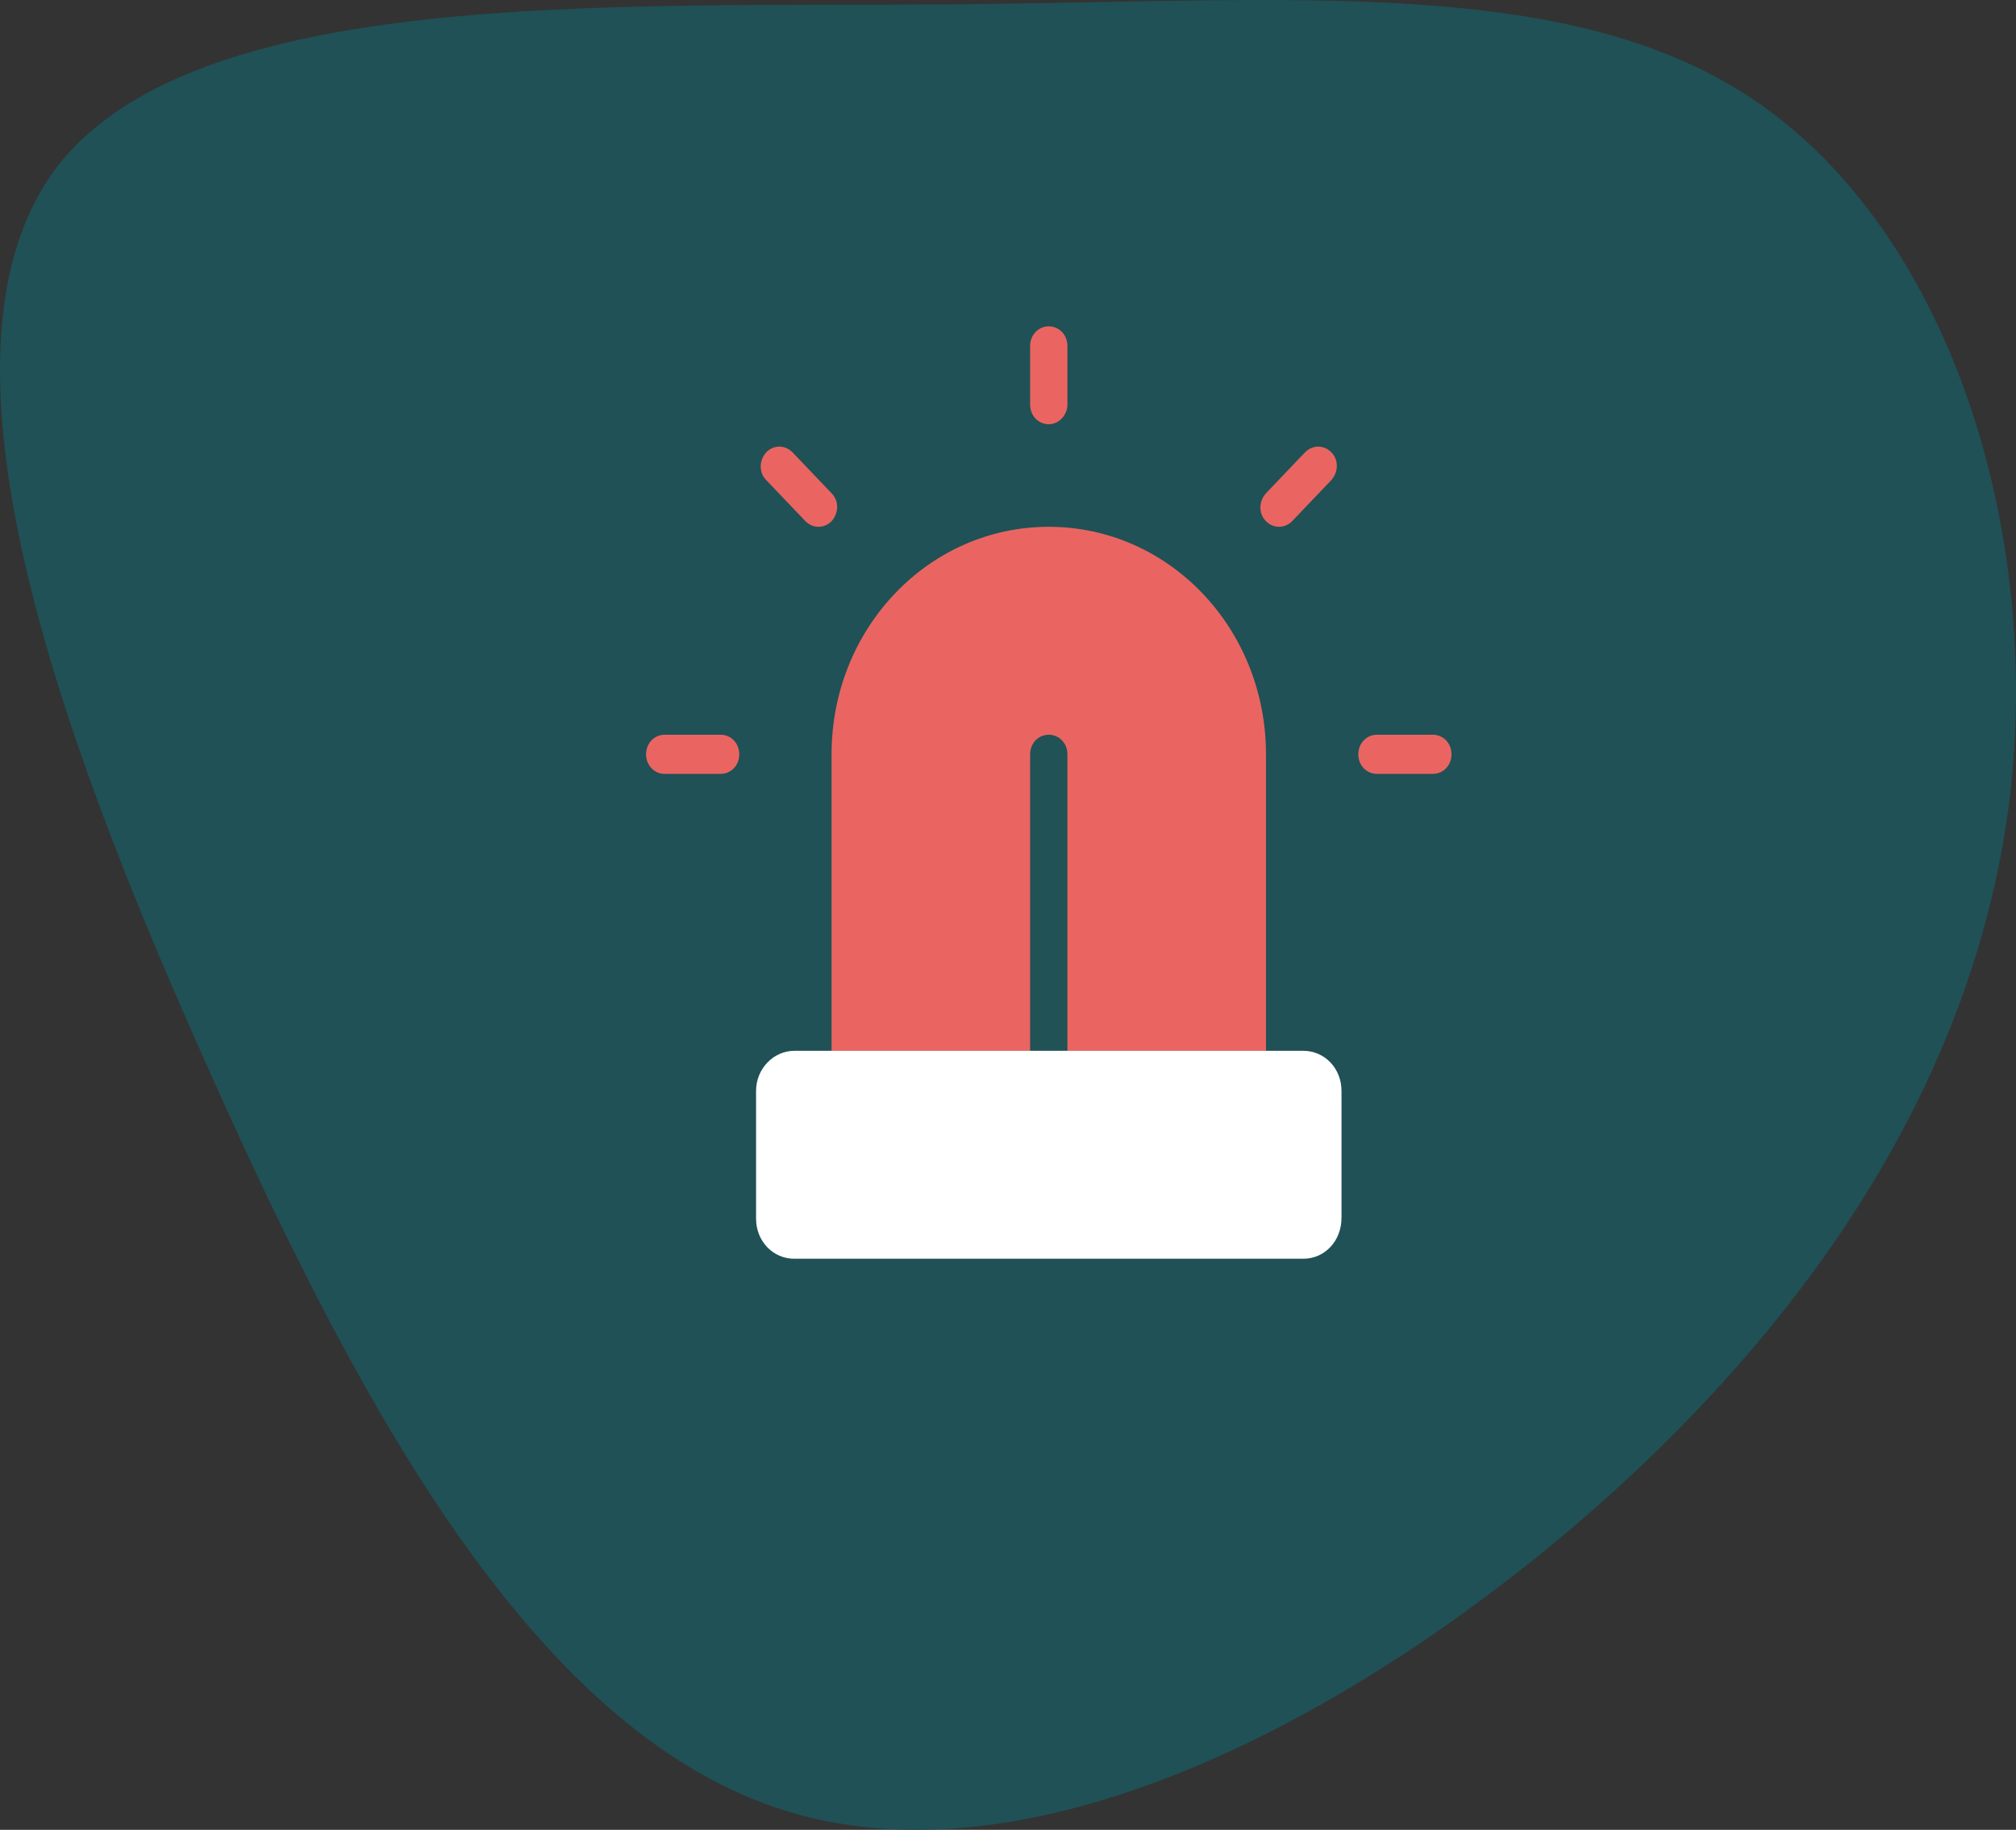 <svg fill="none" height="157" viewBox="0 0 173 157" width="173" xmlns="http://www.w3.org/2000/svg"><rect x="0" y="0" width="173" height="157" fill="#333333" stroke="none"/><path d="m18.001 91.967c-13.401-29.792-24.909-62.233-13.064-77.714 11.94-15.289 47.091-13.656 76.639-13.882 29.548-.225 53.437-2.639 69.452 8.556s23.959 35.628 21.547 58.598c-2.512 22.784-15.286 43.825-35.611 61.795-20.28 17.827-47.784 32.53-69.14 26.172s-36.466-33.593-49.824-63.525z" fill="#1f5156"/><path d="m108.639 90.16h-37.28v-25.44c0-10.8 8.32-19.52 18.64-19.52 10.32 0 18.64 8.72 18.64 19.52z" fill="#ea6561"/><path d="m89.999 97.44c-.88 0-1.6-.72-1.6-1.68v-31.04c0-.96.72-1.68 1.6-1.68s1.6.72 1.6 1.68v30.96c0 .96-.72 1.76-1.6 1.76z" fill="#205256"/><path d="m111.84 108h-43.68c-1.84 0-3.28-1.52-3.28-3.44v-10.96c0-1.92 1.52-3.44 3.28-3.44h43.68c1.84 0 3.28 1.52 3.28 3.44v10.88c0 2-1.44 3.52-3.28 3.52z" fill="#fff"/><g fill="#ea6561"><path d="m89.999 36.4c-.88 0-1.6-.72-1.6-1.68v-5.04c0-.96.72-1.68 1.6-1.68s1.6.72 1.6 1.68v5.04c0 .88-.72 1.68-1.6 1.68z"/><path d="m70.239 45.2c-.4 0-.8-.16-1.12-.48l-3.36-3.52c-.64-.64-.64-1.68 0-2.4.64-.64 1.6-.64 2.24 0l3.36 3.52c.64.64.64 1.68 0 2.4-.32.32-.72.48-1.12.48z"/><path d="m61.84 66.4h-4.8c-.88 0-1.6-.72-1.6-1.68s.72-1.68 1.6-1.68h4.8c.88 0 1.6.72 1.6 1.68s-.72 1.68-1.6 1.68z"/><path d="m109.759 45.2c-.4 0-.8-.16-1.12-.48-.64-.64-.64-1.68 0-2.4l3.36-3.52c.64-.64 1.6-.64 2.24 0s.64 1.68 0 2.4l-3.36 3.52c-.32.32-.72.48-1.12.48z"/><path d="m122.96 66.4h-4.8c-.88 0-1.6-.72-1.6-1.68s.72-1.68 1.6-1.68h4.8c.88 0 1.6.72 1.6 1.68s-.72 1.68-1.6 1.68z"/></g></svg>